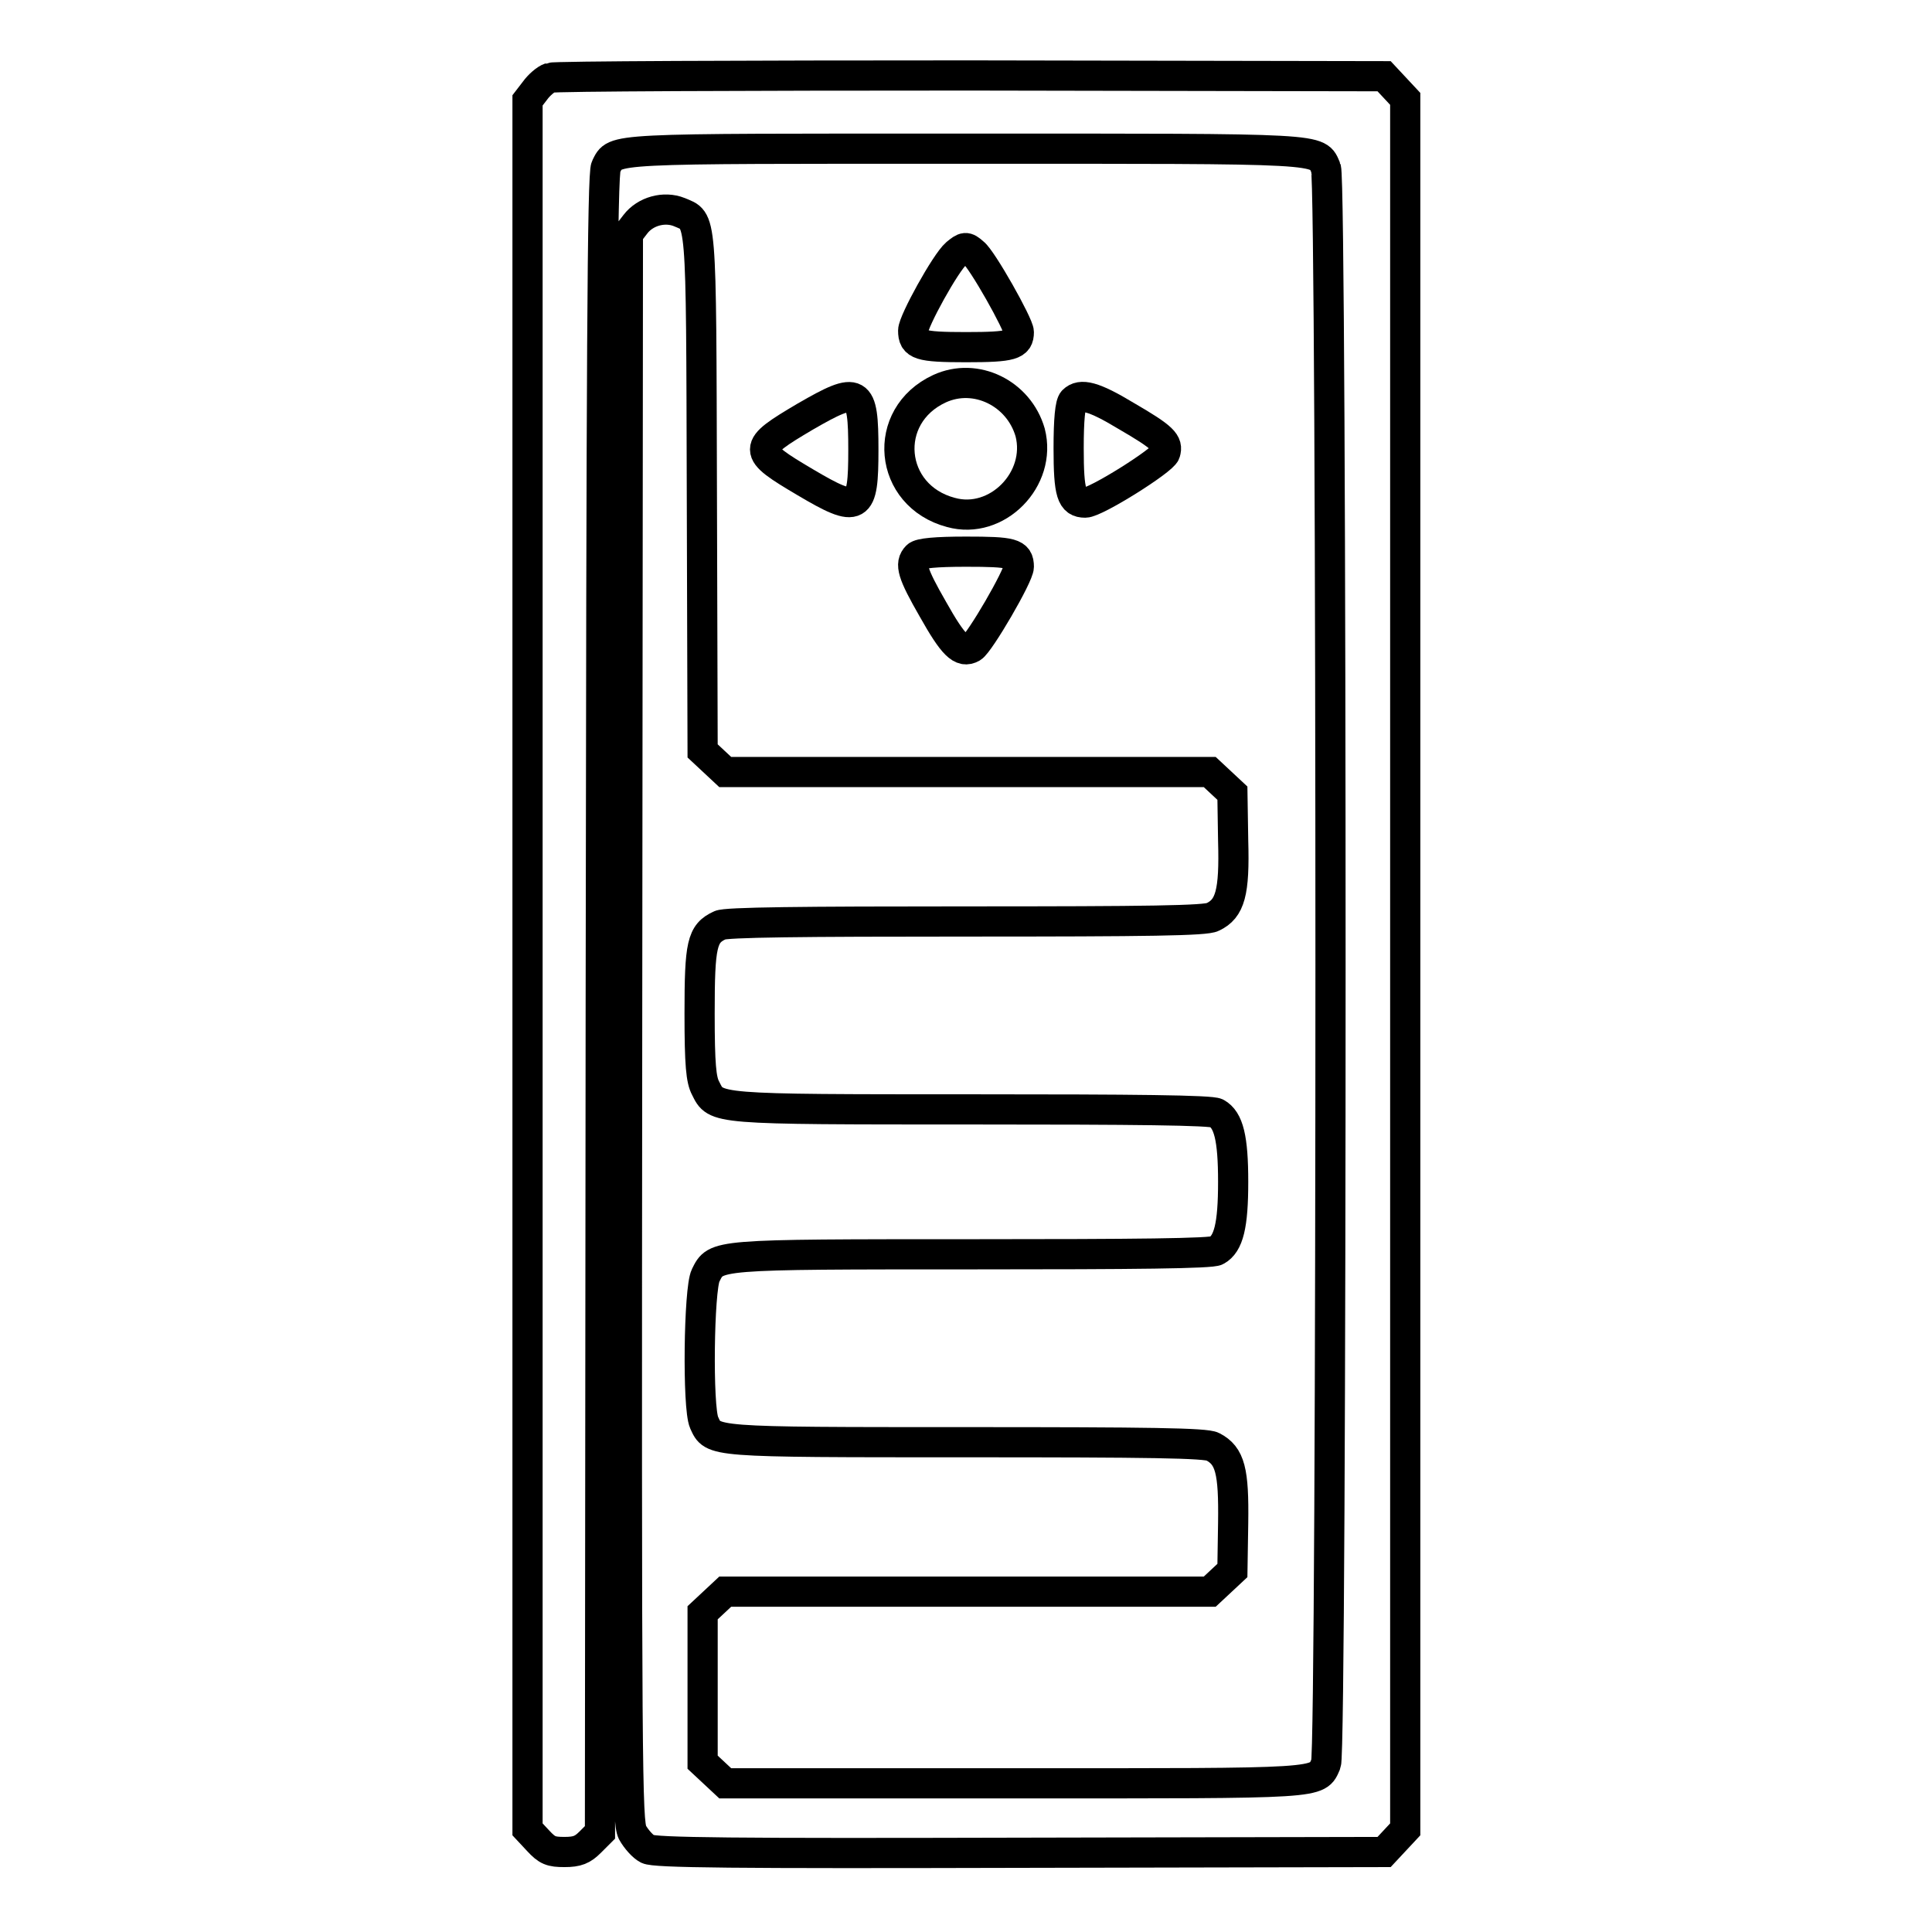 <?xml version="1.0" encoding="utf-8"?>
<!-- Svg Vector Icons : http://www.onlinewebfonts.com/icon -->
<!DOCTYPE svg PUBLIC "-//W3C//DTD SVG 1.1//EN" "http://www.w3.org/Graphics/SVG/1.1/DTD/svg11.dtd">
<svg version="1.1" xmlns="http://www.w3.org/2000/svg" xmlns:xlink="http://www.w3.org/1999/xlink" x="0px" y="0px" viewBox="0 0 256 256" enable-background="new 0 0 256 256" xml:space="preserve">
<g><g><g><path stroke-width="4" fill-opacity="0" stroke="#000000"  d="M72.9,10.3c-0.6,0.2-1.5,1-2,1.7l-1,1.3v114.5v114.6l1.4,1.5c1.2,1.3,1.7,1.5,3.5,1.5c1.7,0,2.4-0.3,3.4-1.3l1.3-1.3L79.6,133c0.1-85.6,0.2-110,0.7-110.9c1.3-2.5-0.4-2.4,47.7-2.4c48.4,0,46.5-0.1,47.7,2.6c0.8,1.8,0.8,209.6,0,211.4c-1.2,2.7,0.1,2.6-41.3,2.6H96.1l-1.5-1.4l-1.5-1.4v-9.9v-9.9l1.5-1.4l1.5-1.4h32.1h32.1l1.5-1.4l1.5-1.4l0.1-6.3c0.1-6.9-0.4-8.9-2.7-10.1c-0.9-0.5-8.4-0.6-32.7-0.6c-34.2,0-33.5,0-34.7-2.6c-0.9-2-0.7-17.7,0.2-19.5c1.4-2.8,0.9-2.8,35.3-2.8c21.7,0,31.8-0.1,32.4-0.5c1.6-0.9,2.2-3.3,2.2-9.1c0-5.8-0.6-8.2-2.2-9.1c-0.7-0.4-10.8-0.5-32.4-0.5c-34.5,0-33.9,0-35.3-2.8c-0.6-1.1-0.8-3.1-0.8-9.9c0-9.2,0.3-10.6,2.7-11.7c0.7-0.4,11-0.5,32.6-0.5c24.2,0,31.8-0.1,32.7-0.6c2.3-1.1,2.9-3.2,2.7-10.1l-0.1-6.3l-1.5-1.4l-1.5-1.4h-32.1H96.1l-1.5-1.4l-1.5-1.4l-0.1-34.3c-0.1-37.6,0-35.8-3-37.1c-2-0.8-4.5-0.1-5.8,1.6l-1,1.3l-0.1,105.1c-0.1,99.3,0,105.2,0.7,106.7c0.5,0.9,1.4,1.9,2,2.2c0.9,0.5,11.4,0.6,49.4,0.5l48.2-0.1l1.4-1.5l1.4-1.5V128V13.1l-1.4-1.5l-1.4-1.5L128.6,10C98.5,10,73.4,10.1,72.9,10.3z"/><path stroke-width="4" fill-opacity="0" stroke="#000000"  d="M126.7,33.6c-1.4,1.2-5.7,9-5.7,10.2c0,1.9,0.8,2.2,7,2.2c6.1,0,7-0.3,7-2c0-1-4.9-9.7-6-10.5C128,32.6,127.8,32.7,126.7,33.6z"/><path stroke-width="4" fill-opacity="0" stroke="#000000"  d="M124.5,51.5c-7.8,3.6-6.8,14.2,1.5,16.4c6.1,1.7,12.1-4.4,10.5-10.6C135,52.1,129.3,49.3,124.5,51.5z"/><path stroke-width="4" fill-opacity="0" stroke="#000000"  d="M106.7,55.2c-7.1,4.2-7.1,4.5,0,8.7c7.1,4.2,7.7,3.8,7.7-4.3C114.4,51.4,113.8,51.1,106.7,55.2z"/><path stroke-width="4" fill-opacity="0" stroke="#000000"  d="M142.2,53.1c-0.4,0.4-0.6,2.5-0.6,6.3c0,6,0.4,7.2,2.2,7.2c1.4,0,10.3-5.6,10.6-6.6c0.4-1.3-0.2-2-5.2-4.9C144.9,52.5,143.2,52.1,142.2,53.1z"/><path stroke-width="4" fill-opacity="0" stroke="#000000"  d="M121.5,73.7c-1,1-0.6,2.3,2.1,7c2.7,4.8,3.8,5.9,5.2,5.1c1-0.6,6.2-9.5,6.2-10.7c0-1.8-0.9-2-7-2C124,73.1,121.9,73.3,121.5,73.7z"/></g></g></g>
</svg>